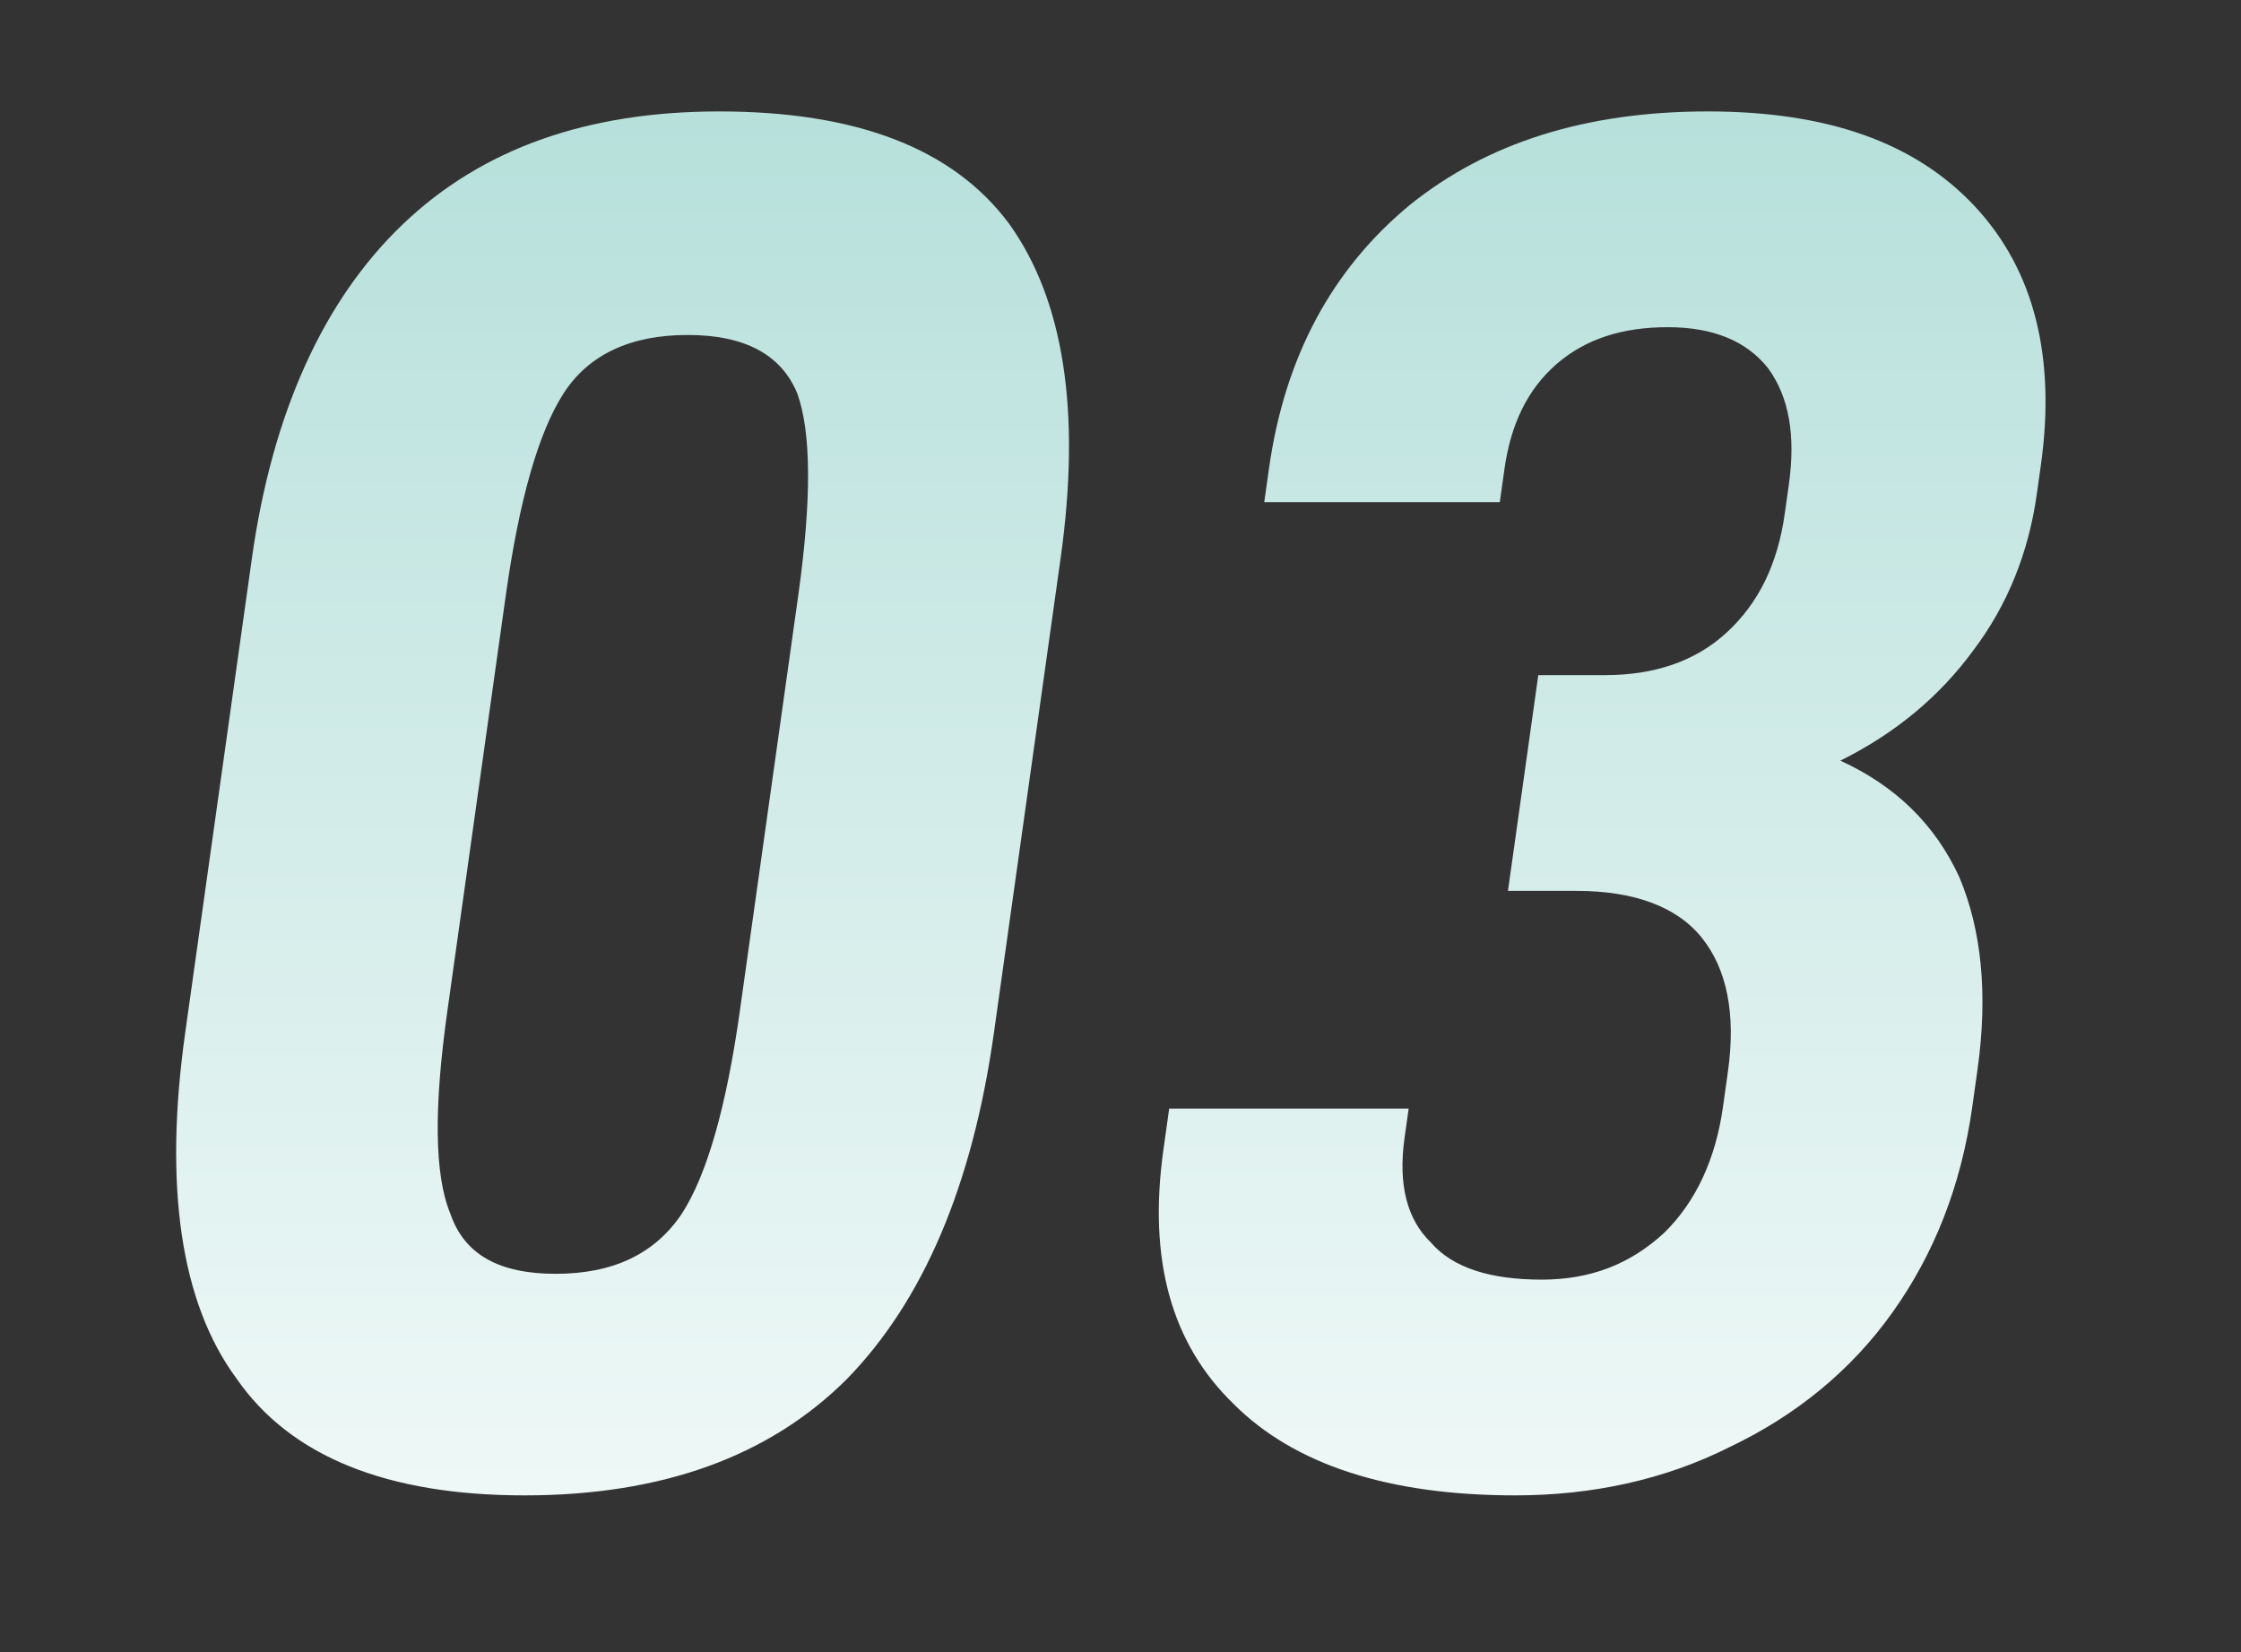 <svg width="137" height="101" viewBox="0 0 137 101" fill="none" xmlns="http://www.w3.org/2000/svg">
<rect x="0" y="0" width="137" height="101" fill="#333333" stroke="none"/>
<path d="M14.469 84.292C11.041 79.657 10.003 72.527 11.322 63.139L15.397 34.144C16.649 25.232 19.778 18.34 24.63 13.705C29.481 9.071 35.918 6.813 43.958 6.813C52.358 6.813 58.281 9.071 61.709 13.705C65.018 18.34 66.106 25.113 64.837 34.144L60.762 63.139C59.443 72.527 56.417 79.538 51.789 84.292C47.041 89.045 40.467 91.421 32.067 91.421C23.667 91.421 17.761 89.045 14.469 84.292ZM41.689 74.191C43.223 71.814 44.407 67.655 45.226 61.832L48.8 36.402C49.618 30.579 49.602 26.42 48.737 24.044C47.751 21.667 45.518 20.479 42.038 20.479C38.558 20.479 35.991 21.667 34.457 24.044C32.922 26.42 31.738 30.579 30.92 36.402L27.346 61.832C26.527 67.655 26.543 71.814 27.529 74.191C28.378 76.686 30.491 77.875 33.971 77.875C37.451 77.875 40.018 76.686 41.689 74.191ZM75.418 85.836C71.616 82.153 70.174 77.043 71.126 70.269L71.477 67.774H86.117L85.866 69.556C85.466 72.408 86.005 74.547 87.485 75.973C88.828 77.518 91.127 78.231 94.247 78.231C97.247 78.231 99.661 77.281 101.728 75.379C103.675 73.478 104.883 70.864 105.334 67.655L105.634 65.516C106.135 61.951 105.559 59.218 104.027 57.317C102.494 55.415 99.867 54.465 96.387 54.465H92.187L94.041 41.274H98.121C101.121 41.274 103.638 40.443 105.569 38.66C107.499 36.878 108.673 34.501 109.107 31.411L109.358 29.629C109.775 26.658 109.389 24.281 108.08 22.499C106.754 20.835 104.711 20.003 101.951 20.003C99.191 20.003 96.93 20.716 95.153 22.261C93.376 23.806 92.356 25.945 91.972 28.678L91.688 30.698H77.288L77.572 28.678C78.54 21.786 81.452 16.438 86.203 12.517C90.937 8.714 96.964 6.813 104.404 6.813C111.724 6.813 117.097 8.714 120.746 12.636C124.395 16.557 125.683 21.905 124.765 28.441L124.514 30.223C124.013 33.788 122.722 36.996 120.658 39.73C118.577 42.581 115.86 44.839 112.506 46.503C115.889 48.048 118.315 50.424 119.784 53.633C121.133 56.841 121.542 60.763 120.891 65.397L120.574 67.655C119.889 72.527 118.224 76.686 115.683 80.251C113.142 83.816 109.758 86.549 105.771 88.451C101.767 90.471 97.314 91.421 92.633 91.421C84.834 91.421 79.101 89.52 75.418 85.836Z" fill="url(#paint0_linear_466_3112)"/>
<defs>
<linearGradient id="paint0_linear_466_3112" x1="75.196" y1="0" x2="75.196" y2="101.007" gradientUnits="userSpaceOnUse">
<stop stop-color="#B2DED9"/>
<stop offset="1" stop-color="#F5FBFA"/>
</linearGradient>
</defs>
</svg>
